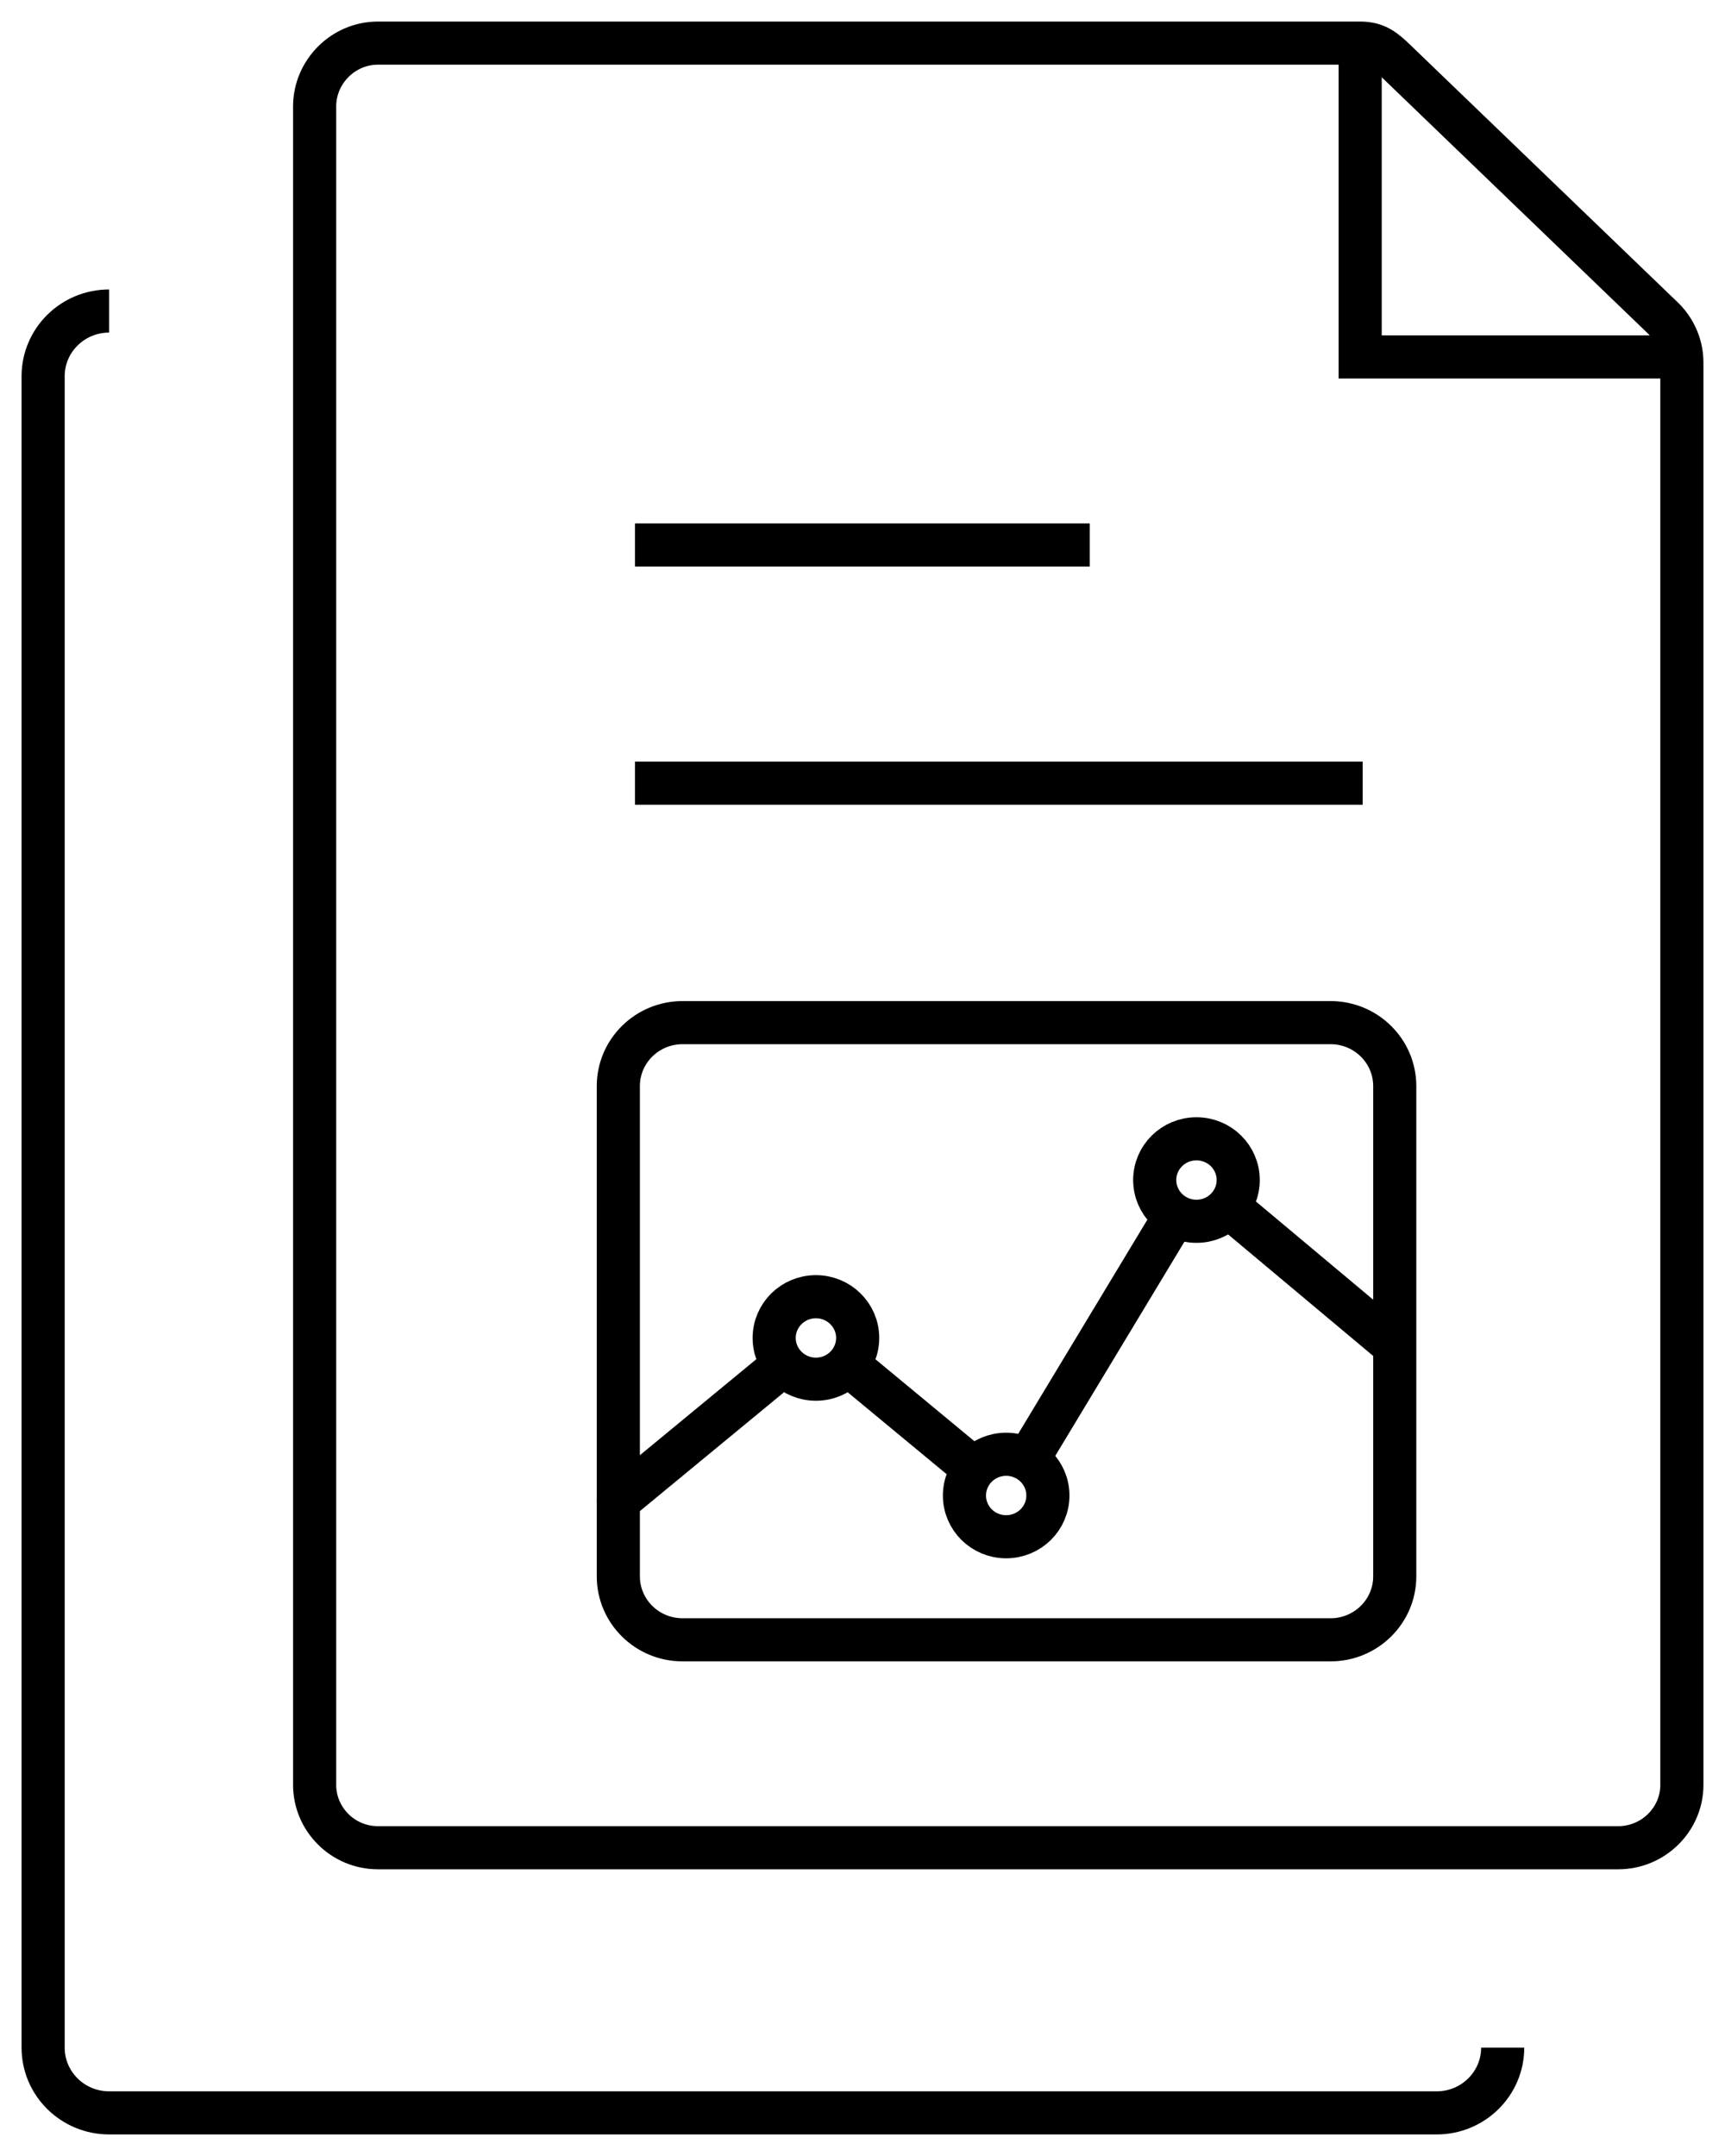 <svg width="40" height="50" viewBox="0 0 40 50" fill="none" xmlns="http://www.w3.org/2000/svg">
<path d="M31.54 1V8.278H39" stroke="#000"/>
<path fill-rule="evenodd" clip-rule="evenodd" d="M39 41.395C39 42.19 38.34 42.851 37.524 42.851H8.764C7.95 42.851 7.296 42.19 7.296 41.395V2.466C7.296 1.672 7.95 1 8.764 1H31.54C31.927 1 32.108 1.163 32.382 1.427L38.56 7.375C38.84 7.645 39 8.021 39 8.406V41.395Z" stroke="#000"/>
<path d="M31.598 18.163H14.724" stroke="#000"/>
<path d="M25.27 12.639H14.724" stroke="#000"/>
<path d="M2.531 7.213C1.685 7.213 1 7.89 1 8.725V47.487C1 48.322 1.685 49 2.531 49H33.315C34.16 49 34.845 48.322 34.845 47.487" stroke="#000"/>
<path d="M28.514 28.006L32.27 31.152" stroke="#000" stroke-linecap="round"/>
<path d="M23.847 33.828L27.229 28.22" stroke="#000" stroke-linecap="round"/>
<path d="M19.691 31.668L22.561 34.044" stroke="#000" stroke-linecap="round"/>
<path d="M14.338 34.808L18.147 31.667" stroke="#000" stroke-linecap="round"/>
<path fill-rule="evenodd" clip-rule="evenodd" d="M19.888 31.028C19.888 31.557 19.454 31.985 18.92 31.985C18.385 31.985 17.952 31.557 17.952 31.028C17.952 30.5 18.385 30.072 18.92 30.072C19.454 30.072 19.888 30.5 19.888 31.028Z" stroke="#000" stroke-linecap="round"/>
<path fill-rule="evenodd" clip-rule="evenodd" d="M24.299 34.683C24.299 35.211 23.866 35.639 23.331 35.639C22.797 35.639 22.364 35.211 22.364 34.683C22.364 34.154 22.797 33.726 23.331 33.726C23.866 33.726 24.299 34.154 24.299 34.683Z" stroke="#000" stroke-linecap="round"/>
<path fill-rule="evenodd" clip-rule="evenodd" d="M28.712 27.366C28.712 27.895 28.279 28.323 27.744 28.323C27.209 28.323 26.776 27.895 26.776 27.366C26.776 26.838 27.209 26.41 27.744 26.41C28.279 26.41 28.712 26.838 28.712 27.366Z" stroke="#000" stroke-linecap="round"/>
<path fill-rule="evenodd" clip-rule="evenodd" d="M32.342 25.188C32.342 24.375 31.675 23.716 30.853 23.716H15.828C15.005 23.716 14.338 24.375 14.338 25.188V36.557C14.338 37.37 15.005 38.029 15.828 38.029H30.853C31.675 38.029 32.342 37.37 32.342 36.557V25.188Z" stroke="#000"/>
</svg>
